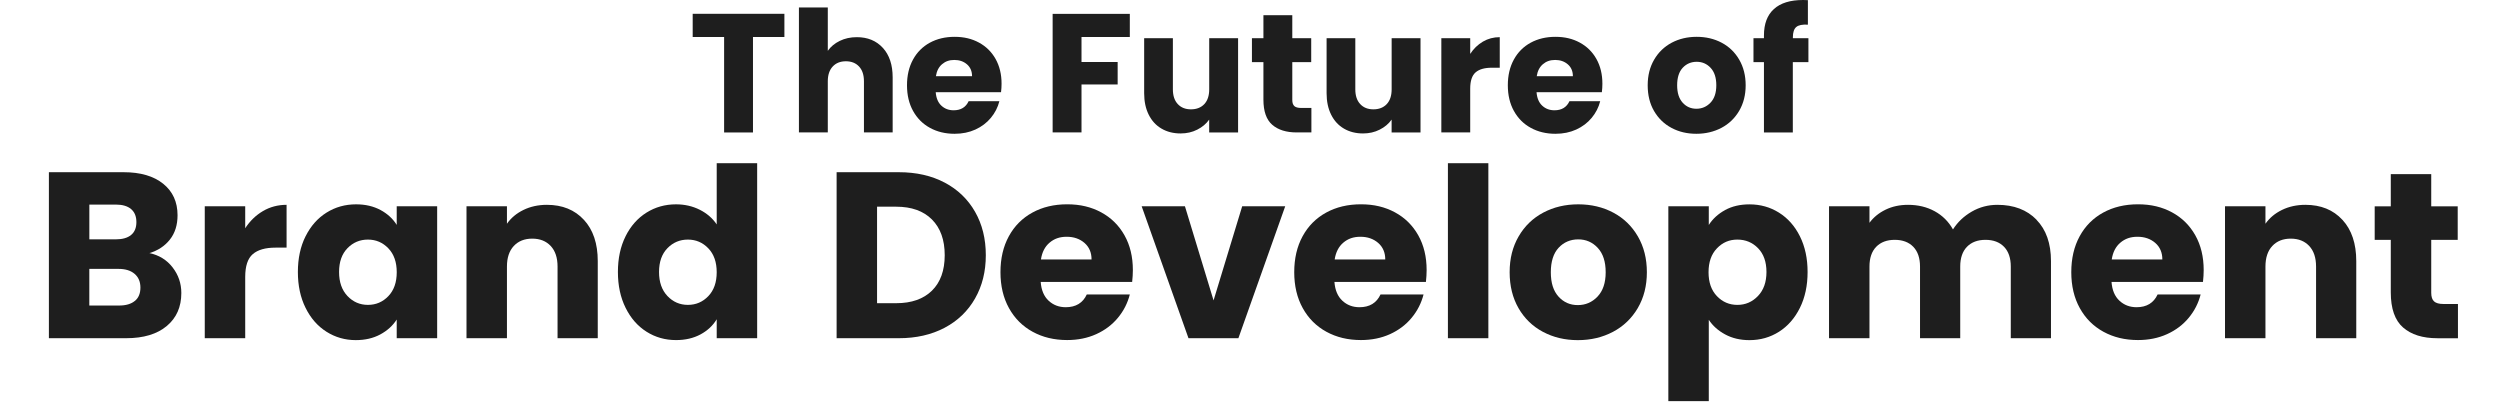 <svg id="Layer_2" data-name="Layer 2" xmlns="http://www.w3.org/2000/svg" viewBox="0 0 814 136.25">
  <defs>
    <style>
      .cls-1 {
        fill: #1e1e1e;
      }

      .cls-2 {
        fill: none;
      }
    </style>
  </defs>
  <g id="Layer_1-2" data-name="Layer 1">
    <g>
      <g>
        <path class="cls-1" d="M255.4,4.51v7.54h-10.23v31.08h-9.4V12.04h-10.23v-7.54h29.87Z"></path>
        <path class="cls-1" d="M287.46,15.59c2.13,2.33,3.19,5.53,3.19,9.6v17.93h-9.35v-16.67c0-2.05-.53-3.65-1.59-4.79-1.06-1.14-2.49-1.71-4.29-1.71s-3.23.57-4.29,1.71c-1.06,1.14-1.6,2.73-1.6,4.79v16.67h-9.4V2.42h9.4v14.13c.95-1.36,2.26-2.44,3.9-3.24,1.65-.81,3.5-1.21,5.56-1.21,3.52,0,6.34,1.16,8.47,3.49Z"></path>
        <path class="cls-1" d="M325.96,30.03h-21.29c.15,1.91.76,3.36,1.84,4.37,1.08,1.01,2.41,1.51,3.99,1.51,2.35,0,3.98-.99,4.89-2.97h10.01c-.51,2.02-1.44,3.83-2.78,5.44-1.34,1.61-3.02,2.88-5.03,3.8-2.02.92-4.27,1.38-6.76,1.38-3.01,0-5.68-.64-8.03-1.93-2.35-1.28-4.18-3.12-5.5-5.5-1.32-2.38-1.98-5.17-1.98-8.36s.65-5.98,1.95-8.36c1.3-2.38,3.13-4.22,5.47-5.5,2.35-1.28,5.04-1.92,8.08-1.92s5.61.62,7.92,1.87c2.31,1.25,4.12,3.02,5.42,5.33,1.3,2.31,1.95,5,1.95,8.08,0,.88-.06,1.8-.17,2.75ZM316.5,24.8c0-1.61-.55-2.9-1.65-3.85-1.1-.95-2.47-1.43-4.12-1.43s-2.91.46-3.99,1.38c-1.08.92-1.75,2.22-2.01,3.9h11.77Z"></path>
        <path class="cls-1" d="M367.87,4.51v7.54h-15.73v8.14h11.77v7.31h-11.77v15.62h-9.4V4.51h25.14Z"></path>
        <path class="cls-1" d="M403.12,12.43v30.69h-9.41v-4.18c-.95,1.36-2.25,2.45-3.88,3.27-1.63.83-3.44,1.24-5.42,1.24-2.35,0-4.42-.52-6.21-1.57-1.8-1.04-3.19-2.56-4.18-4.54-.99-1.98-1.48-4.31-1.48-6.98V12.43h9.35v16.67c0,2.05.53,3.65,1.6,4.79,1.06,1.14,2.49,1.71,4.29,1.71s3.28-.57,4.35-1.71c1.06-1.14,1.59-2.73,1.59-4.79V12.43h9.41Z"></path>
        <path class="cls-1" d="M426.99,35.15v7.97h-4.78c-3.41,0-6.07-.83-7.98-2.5-1.91-1.67-2.86-4.39-2.86-8.17v-12.21h-3.74v-7.81h3.74v-7.48h9.4v7.48h6.16v7.81h-6.16v12.32c0,.92.22,1.58.66,1.98.44.4,1.17.61,2.2.61h3.35Z"></path>
        <path class="cls-1" d="M462.52,12.43v30.69h-9.41v-4.18c-.95,1.36-2.25,2.45-3.88,3.27-1.63.83-3.44,1.24-5.42,1.24-2.35,0-4.42-.52-6.21-1.57-1.8-1.04-3.19-2.56-4.18-4.54-.99-1.98-1.48-4.31-1.48-6.98V12.43h9.35v16.67c0,2.05.53,3.65,1.6,4.79,1.06,1.14,2.49,1.71,4.29,1.71s3.28-.57,4.35-1.71c1.06-1.14,1.59-2.73,1.59-4.79V12.43h9.41Z"></path>
        <path class="cls-1" d="M482.82,13.56c1.65-.97,3.48-1.46,5.5-1.46v9.95h-2.58c-2.35,0-4.11.5-5.28,1.51-1.17,1.01-1.76,2.78-1.76,5.31v14.25h-9.4V12.43h9.4v5.12c1.1-1.69,2.48-3.02,4.12-3.99Z"></path>
        <path class="cls-1" d="M521.59,30.03h-21.29c.15,1.91.76,3.36,1.84,4.37,1.08,1.01,2.41,1.51,3.99,1.51,2.35,0,3.98-.99,4.89-2.97h10.01c-.51,2.02-1.44,3.83-2.78,5.44-1.34,1.61-3.02,2.88-5.03,3.8-2.02.92-4.27,1.38-6.76,1.38-3.01,0-5.68-.64-8.03-1.93-2.35-1.28-4.18-3.12-5.5-5.5-1.32-2.38-1.98-5.17-1.98-8.36s.65-5.98,1.95-8.36c1.3-2.38,3.13-4.22,5.47-5.5,2.35-1.28,5.04-1.92,8.08-1.92s5.61.62,7.92,1.87c2.31,1.25,4.12,3.02,5.42,5.33,1.3,2.31,1.95,5,1.95,8.08,0,.88-.06,1.8-.17,2.75ZM512.13,24.8c0-1.61-.55-2.9-1.65-3.85-1.1-.95-2.47-1.43-4.12-1.43s-2.91.46-3.99,1.38c-1.08.92-1.75,2.22-2.01,3.9h11.77Z"></path>
        <path class="cls-1" d="M544.22,41.63c-2.4-1.28-4.29-3.12-5.67-5.5-1.38-2.38-2.06-5.17-2.06-8.36s.7-5.93,2.09-8.33c1.39-2.4,3.3-4.24,5.72-5.53,2.42-1.28,5.13-1.92,8.14-1.92s5.72.64,8.14,1.92c2.42,1.28,4.33,3.13,5.72,5.53,1.39,2.4,2.09,5.18,2.09,8.33s-.71,5.93-2.12,8.33c-1.41,2.4-3.34,4.25-5.77,5.53-2.44,1.28-5.16,1.93-8.17,1.93s-5.71-.64-8.11-1.93ZM556.93,33.44c1.27-1.32,1.9-3.21,1.9-5.67s-.61-4.35-1.84-5.67c-1.23-1.32-2.74-1.98-4.54-1.98s-3.35.65-4.56,1.95-1.81,3.2-1.81,5.69.6,4.34,1.79,5.67c1.19,1.32,2.69,1.98,4.48,1.98s3.33-.66,4.59-1.98Z"></path>
        <path class="cls-1" d="M588.8,20.24h-5.06v22.88h-9.4v-22.88h-3.41v-7.81h3.41v-.88c0-3.78,1.08-6.65,3.25-8.61,2.16-1.96,5.33-2.94,9.52-2.94.7,0,1.21.02,1.54.05v7.98c-1.8-.11-3.06.15-3.79.77-.73.62-1.1,1.74-1.1,3.36v.27h5.06v7.81Z"></path>
        <path class="cls-1" d="M56.19,87.06c1.9,2.44,2.85,5.22,2.85,8.35,0,4.52-1.58,8.1-4.74,10.74-3.16,2.64-7.56,3.97-13.21,3.97H15.92v-54.05h24.33c5.49,0,9.79,1.26,12.9,3.77,3.11,2.52,4.66,5.93,4.66,10.24,0,3.18-.83,5.83-2.5,7.93-1.67,2.11-3.89,3.57-6.66,4.39,3.13.67,5.65,2.22,7.55,4.66ZM29.09,77.93h8.62c2.16,0,3.81-.47,4.97-1.42,1.16-.95,1.73-2.35,1.73-4.2s-.58-3.26-1.73-4.24c-1.16-.97-2.81-1.46-4.97-1.46h-8.62v11.32ZM43.91,97.99c1.21-1,1.81-2.45,1.81-4.35s-.63-3.39-1.89-4.47c-1.26-1.08-2.99-1.62-5.2-1.62h-9.55v11.93h9.7c2.21,0,3.91-.5,5.12-1.5Z"></path>
        <path class="cls-1" d="M85.61,68.73c2.31-1.36,4.88-2.04,7.7-2.04v13.94h-3.62c-3.29,0-5.75.71-7.39,2.12-1.64,1.41-2.46,3.89-2.46,7.43v19.94h-13.17v-42.97h13.17v7.16c1.54-2.36,3.46-4.22,5.77-5.58Z"></path>
        <path class="cls-1" d="M99.5,76.93c1.67-3.34,3.94-5.9,6.81-7.7,2.87-1.8,6.08-2.7,9.62-2.7,3.03,0,5.68.62,7.97,1.85,2.28,1.23,4.04,2.85,5.27,4.85v-6.08h13.17v42.97h-13.17v-6.08c-1.28,2-3.07,3.62-5.35,4.85-2.28,1.23-4.94,1.85-7.97,1.85-3.49,0-6.67-.91-9.55-2.73-2.88-1.82-5.15-4.42-6.81-7.78-1.67-3.36-2.5-7.25-2.5-11.67s.83-8.29,2.5-11.63ZM126.45,80.86c-1.82-1.9-4.04-2.85-6.66-2.85s-4.84.94-6.66,2.81c-1.82,1.88-2.73,4.45-2.73,7.74s.91,5.89,2.73,7.82c1.82,1.92,4.04,2.89,6.66,2.89s4.84-.95,6.66-2.85c1.82-1.9,2.73-4.49,2.73-7.78s-.91-5.88-2.73-7.78Z"></path>
        <path class="cls-1" d="M190.13,71.58c3,3.26,4.5,7.74,4.5,13.44v25.1h-13.09v-23.33c0-2.87-.74-5.11-2.23-6.7-1.49-1.59-3.49-2.39-6.01-2.39s-4.52.8-6.01,2.39c-1.49,1.59-2.23,3.83-2.23,6.7v23.33h-13.17v-42.97h13.17v5.7c1.33-1.9,3.13-3.4,5.39-4.5,2.26-1.1,4.8-1.66,7.62-1.66,5.03,0,9.05,1.63,12.05,4.89Z"></path>
        <path class="cls-1" d="M203.68,76.93c1.67-3.34,3.94-5.9,6.81-7.7,2.87-1.8,6.08-2.7,9.62-2.7,2.82,0,5.4.59,7.74,1.77s4.17,2.77,5.51,4.77v-19.94h13.17v56.98h-13.17v-6.16c-1.23,2.05-2.99,3.7-5.27,4.93-2.29,1.23-4.94,1.85-7.97,1.85-3.54,0-6.75-.91-9.62-2.73-2.88-1.82-5.15-4.42-6.81-7.78-1.67-3.36-2.5-7.25-2.5-11.67s.83-8.29,2.5-11.63ZM230.63,80.86c-1.82-1.9-4.04-2.85-6.66-2.85s-4.84.94-6.66,2.81c-1.82,1.88-2.73,4.45-2.73,7.74s.91,5.89,2.73,7.82c1.82,1.92,4.04,2.89,6.66,2.89s4.84-.95,6.66-2.85c1.82-1.9,2.73-4.49,2.73-7.78s-.91-5.88-2.73-7.78Z"></path>
        <path class="cls-1" d="M307.59,59.45c4.26,2.26,7.56,5.43,9.89,9.51s3.5,8.79,3.5,14.13-1.17,9.99-3.5,14.09c-2.34,4.11-5.65,7.29-9.93,9.55-4.29,2.26-9.25,3.39-14.9,3.39h-20.25v-54.05h20.25c5.7,0,10.68,1.13,14.94,3.39ZM303.44,94.64c2.77-2.72,4.16-6.57,4.16-11.55s-1.39-8.85-4.16-11.63c-2.77-2.77-6.65-4.16-11.63-4.16h-6.24v31.42h6.24c4.98,0,8.85-1.36,11.63-4.08Z"></path>
        <path class="cls-1" d="M368.65,91.79h-29.8c.2,2.67,1.06,4.71,2.58,6.12,1.51,1.41,3.38,2.12,5.58,2.12,3.28,0,5.57-1.39,6.85-4.16h14.01c-.72,2.82-2.02,5.37-3.89,7.62-1.88,2.26-4.22,4.03-7.05,5.31-2.82,1.28-5.98,1.92-9.47,1.92-4.21,0-7.96-.9-11.24-2.7-3.29-1.8-5.85-4.36-7.7-7.7-1.85-3.34-2.77-7.24-2.77-11.7s.91-8.37,2.73-11.7c1.82-3.34,4.38-5.9,7.66-7.7,3.28-1.8,7.06-2.7,11.32-2.7s7.85.87,11.09,2.62,5.76,4.24,7.58,7.47c1.82,3.23,2.73,7.01,2.73,11.32,0,1.23-.08,2.52-.23,3.85ZM355.41,84.48c0-2.26-.77-4.05-2.31-5.39-1.54-1.33-3.47-2-5.78-2s-4.07.64-5.58,1.92c-1.52,1.28-2.45,3.11-2.81,5.47h16.48Z"></path>
        <path class="cls-1" d="M395.14,97.8l9.32-30.65h14.01l-15.25,42.97h-16.25l-15.25-42.97h14.09l9.32,30.65Z"></path>
        <path class="cls-1" d="M464.29,91.79h-29.8c.2,2.67,1.06,4.71,2.58,6.12,1.51,1.41,3.37,2.12,5.58,2.12,3.29,0,5.57-1.39,6.85-4.16h14.01c-.72,2.82-2.02,5.37-3.89,7.62-1.87,2.26-4.22,4.03-7.04,5.31-2.82,1.28-5.98,1.92-9.47,1.92-4.21,0-7.96-.9-11.24-2.7-3.29-1.8-5.85-4.36-7.7-7.7-1.85-3.34-2.77-7.24-2.77-11.7s.91-8.37,2.73-11.7c1.82-3.34,4.38-5.9,7.66-7.7,3.28-1.8,7.06-2.7,11.32-2.7s7.85.87,11.09,2.62,5.76,4.24,7.58,7.47c1.82,3.23,2.73,7.01,2.73,11.32,0,1.23-.08,2.52-.23,3.85ZM451.04,84.48c0-2.26-.77-4.05-2.31-5.39-1.54-1.33-3.46-2-5.77-2s-4.07.64-5.58,1.92c-1.51,1.28-2.45,3.11-2.81,5.47h16.48Z"></path>
        <path class="cls-1" d="M484.61,53.14v56.98h-13.17v-56.98h13.17Z"></path>
        <path class="cls-1" d="M502.36,108.04c-3.36-1.8-6.01-4.36-7.93-7.7-1.92-3.34-2.89-7.24-2.89-11.7s.97-8.3,2.93-11.67c1.95-3.36,4.62-5.94,8.01-7.74,3.39-1.8,7.19-2.7,11.4-2.7s8.01.9,11.4,2.7c3.39,1.8,6.06,4.38,8.01,7.74,1.95,3.36,2.93,7.25,2.93,11.67s-.99,8.3-2.96,11.67c-1.98,3.36-4.67,5.94-8.08,7.74-3.41,1.8-7.23,2.7-11.43,2.7s-8-.9-11.36-2.7ZM520.15,96.57c1.77-1.85,2.66-4.49,2.66-7.93s-.86-6.08-2.58-7.93c-1.72-1.85-3.84-2.77-6.35-2.77s-4.7.91-6.39,2.73c-1.69,1.82-2.54,4.48-2.54,7.97s.83,6.08,2.5,7.93c1.67,1.85,3.76,2.77,6.28,2.77s4.66-.92,6.43-2.77Z"></path>
        <path class="cls-1" d="M561.69,68.39c2.26-1.23,4.9-1.85,7.93-1.85,3.54,0,6.75.9,9.62,2.7,2.87,1.8,5.15,4.36,6.81,7.7,1.67,3.34,2.5,7.21,2.5,11.63s-.83,8.3-2.5,11.67c-1.67,3.36-3.94,5.96-6.81,7.78-2.88,1.82-6.08,2.73-9.62,2.73-2.98,0-5.61-.62-7.89-1.85-2.29-1.23-4.07-2.82-5.35-4.77v26.49h-13.17v-63.45h13.17v6.08c1.28-2,3.05-3.62,5.31-4.85ZM572.43,80.82c-1.82-1.87-4.07-2.81-6.74-2.81s-4.84.95-6.66,2.85c-1.82,1.9-2.73,4.49-2.73,7.78s.91,5.88,2.73,7.78c1.82,1.9,4.04,2.85,6.66,2.85s4.85-.96,6.7-2.89c1.85-1.93,2.77-4.53,2.77-7.82s-.91-5.86-2.73-7.74Z"></path>
        <path class="cls-1" d="M663.06,71.54c3.16,3.23,4.74,7.73,4.74,13.48v25.1h-13.09v-23.33c0-2.77-.73-4.92-2.19-6.43-1.46-1.51-3.48-2.27-6.04-2.27s-4.58.76-6.04,2.27c-1.46,1.51-2.19,3.66-2.19,6.43v23.33h-13.09v-23.33c0-2.77-.73-4.92-2.19-6.43-1.46-1.51-3.48-2.27-6.04-2.27s-4.58.76-6.04,2.27c-1.46,1.51-2.19,3.66-2.19,6.43v23.33h-13.17v-42.97h13.17v5.39c1.33-1.8,3.08-3.22,5.24-4.27,2.16-1.05,4.59-1.58,7.32-1.58,3.23,0,6.12.69,8.66,2.08,2.54,1.39,4.53,3.36,5.97,5.93,1.49-2.36,3.52-4.29,6.08-5.78,2.57-1.49,5.36-2.23,8.39-2.23,5.34,0,9.59,1.62,12.74,4.85Z"></path>
        <path class="cls-1" d="M717.31,91.79h-29.8c.2,2.67,1.06,4.71,2.58,6.12,1.51,1.41,3.38,2.12,5.58,2.12,3.28,0,5.57-1.39,6.85-4.16h14.01c-.72,2.82-2.02,5.37-3.89,7.62-1.88,2.26-4.22,4.03-7.05,5.31-2.82,1.28-5.98,1.92-9.47,1.92-4.21,0-7.96-.9-11.24-2.7-3.29-1.8-5.85-4.36-7.7-7.7-1.85-3.34-2.77-7.24-2.77-11.7s.91-8.37,2.73-11.7c1.82-3.34,4.38-5.9,7.66-7.7,3.28-1.8,7.06-2.7,11.32-2.7s7.85.87,11.09,2.62,5.76,4.24,7.58,7.47c1.82,3.23,2.73,7.01,2.73,11.32,0,1.23-.08,2.52-.23,3.85ZM704.06,84.48c0-2.26-.77-4.05-2.31-5.39-1.54-1.33-3.47-2-5.78-2s-4.07.64-5.58,1.92c-1.52,1.28-2.45,3.11-2.81,5.47h16.48Z"></path>
        <path class="cls-1" d="M762.7,71.58c3,3.26,4.5,7.74,4.5,13.44v25.1h-13.09v-23.33c0-2.87-.74-5.11-2.23-6.7-1.49-1.59-3.49-2.39-6.01-2.39s-4.52.8-6.01,2.39c-1.49,1.59-2.23,3.83-2.23,6.7v23.33h-13.17v-42.97h13.17v5.7c1.33-1.9,3.13-3.4,5.39-4.5,2.26-1.1,4.8-1.66,7.62-1.66,5.03,0,9.05,1.63,12.05,4.89Z"></path>
        <path class="cls-1" d="M800.31,98.96v11.17h-6.7c-4.77,0-8.5-1.17-11.17-3.5-2.67-2.33-4-6.15-4-11.43v-17.09h-5.24v-10.93h5.24v-10.47h13.17v10.47h8.62v10.93h-8.62v17.25c0,1.28.31,2.21.92,2.77.62.57,1.64.85,3.08.85h4.7Z"></path>
      </g>
      <rect class="cls-2" y="2.51" width="814" height="133.74"></rect>
    </g>
  </g>
</svg>